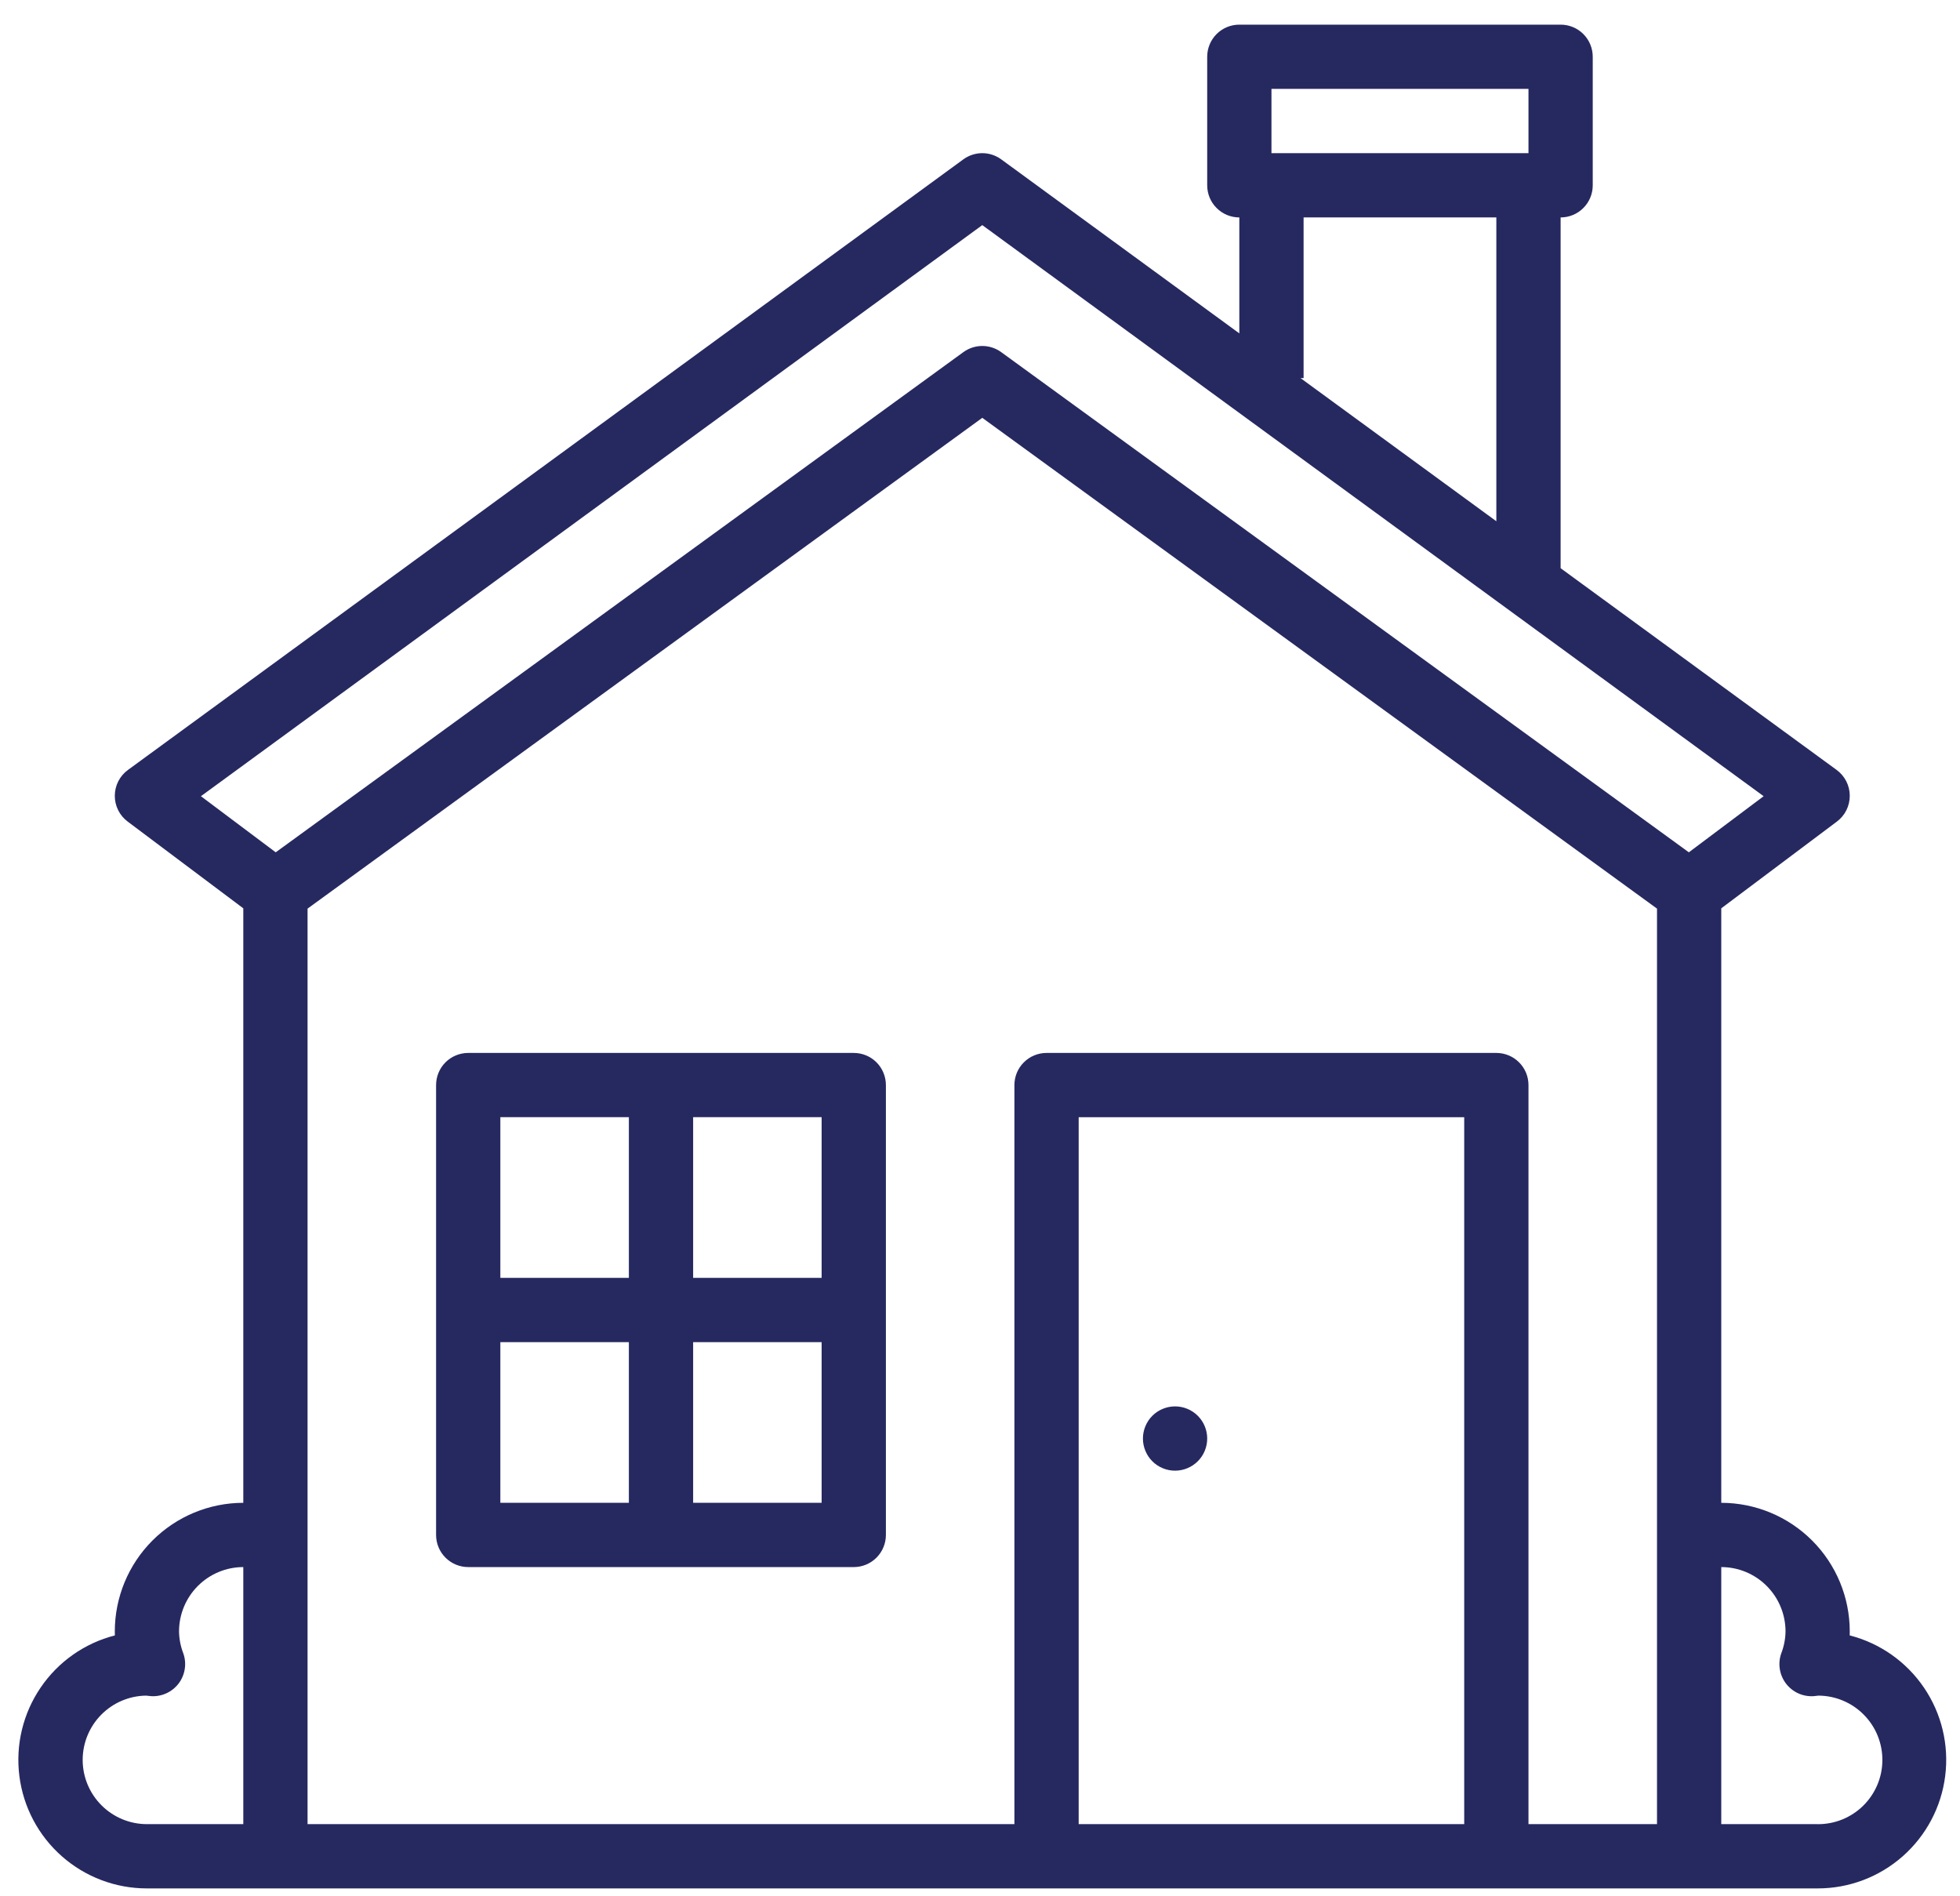 <svg width="61" height="59" viewBox="0 0 61 59" fill="none" xmlns="http://www.w3.org/2000/svg">
                    <path d="M57.567 50.89C57.569 50.847 57.569 50.805 57.569 50.764C57.568 49.703 57.147 48.687 56.397 47.937C55.647 47.187 54.63 46.765 53.57 46.764V28.265L57.169 25.565C57.295 25.471 57.396 25.35 57.465 25.21C57.535 25.07 57.57 24.915 57.569 24.759C57.569 24.603 57.531 24.449 57.46 24.31C57.389 24.171 57.286 24.05 57.16 23.958L48.57 17.681V6.766C48.835 6.766 49.09 6.661 49.277 6.473C49.465 6.286 49.57 6.032 49.57 5.766V1.767C49.57 1.501 49.465 1.247 49.277 1.059C49.09 0.872 48.835 0.767 48.57 0.767H38.571C38.305 0.767 38.051 0.872 37.864 1.059C37.676 1.247 37.571 1.501 37.571 1.767V5.766C37.571 6.032 37.676 6.286 37.864 6.473C38.051 6.661 38.305 6.766 38.571 6.766V10.374L31.161 4.959C30.99 4.834 30.783 4.766 30.571 4.766C30.359 4.766 30.152 4.834 29.981 4.959L3.983 23.958C3.856 24.05 3.754 24.171 3.682 24.31C3.611 24.449 3.574 24.603 3.573 24.759C3.572 24.915 3.607 25.07 3.677 25.21C3.746 25.35 3.848 25.471 3.973 25.565L7.572 28.265V46.764C6.512 46.765 5.495 47.187 4.745 47.937C3.996 48.687 3.574 49.703 3.573 50.764C3.573 50.805 3.573 50.847 3.575 50.89C2.631 51.132 1.809 51.711 1.262 52.517C0.715 53.322 0.48 54.3 0.603 55.266C0.725 56.233 1.196 57.121 1.927 57.765C2.658 58.409 3.599 58.764 4.573 58.763H56.57C57.544 58.764 58.484 58.409 59.215 57.765C59.946 57.121 60.417 56.233 60.539 55.266C60.662 54.3 60.427 53.322 59.88 52.517C59.333 51.711 58.511 51.132 57.567 50.89ZM39.571 2.766H47.57V4.766H39.571V2.766ZM40.571 11.766V6.766H46.57V16.22L40.476 11.766H40.571ZM30.571 7.005L54.889 24.776L52.561 26.522L31.159 10.957C30.988 10.833 30.782 10.766 30.571 10.766C30.36 10.766 30.154 10.833 29.983 10.957L8.581 26.522L6.253 24.776L30.571 7.005ZM2.573 54.764C2.573 54.239 2.78 53.735 3.148 53.361C3.517 52.986 4.018 52.772 4.543 52.764H4.545C4.596 52.771 4.647 52.777 4.699 52.78C4.865 52.791 5.031 52.76 5.181 52.69C5.332 52.621 5.463 52.514 5.563 52.382C5.662 52.249 5.727 52.093 5.751 51.929C5.776 51.765 5.759 51.597 5.702 51.441C5.619 51.224 5.575 50.995 5.572 50.764C5.573 50.234 5.784 49.725 6.159 49.35C6.534 48.975 7.042 48.764 7.572 48.764V56.763H4.573C4.042 56.763 3.534 56.552 3.159 56.177C2.784 55.802 2.573 55.294 2.573 54.764ZM45.57 56.763H33.571V34.765H45.57V56.763ZM47.57 56.763V33.765C47.57 33.499 47.465 33.245 47.277 33.058C47.09 32.87 46.835 32.765 46.57 32.765H32.571C32.306 32.765 32.051 32.87 31.864 33.058C31.676 33.245 31.571 33.499 31.571 33.765V56.763H9.572V28.274L30.571 13.002L51.57 28.274V56.763H47.57ZM56.57 56.763H53.57V48.764C54.1 48.764 54.608 48.975 54.983 49.35C55.358 49.725 55.569 50.234 55.57 50.764C55.567 50.995 55.523 51.225 55.44 51.441C55.383 51.597 55.366 51.765 55.391 51.929C55.415 52.094 55.48 52.249 55.579 52.382C55.679 52.515 55.81 52.621 55.961 52.691C56.111 52.76 56.277 52.791 56.443 52.781C56.495 52.777 56.546 52.771 56.597 52.764H56.6C57.13 52.768 57.637 52.983 58.009 53.361C58.382 53.738 58.588 54.249 58.584 54.779C58.581 55.309 58.366 55.816 57.988 56.189C57.61 56.561 57.1 56.768 56.57 56.764V56.763Z" fill="#262960"></path>
                    <path d="M26.571 32.765H14.572C14.307 32.765 14.052 32.87 13.865 33.057C13.677 33.245 13.572 33.499 13.572 33.765V47.764C13.572 48.029 13.677 48.283 13.865 48.471C14.052 48.658 14.307 48.764 14.572 48.764H26.571C26.837 48.764 27.091 48.658 27.278 48.471C27.466 48.283 27.571 48.029 27.571 47.764V33.765C27.571 33.499 27.466 33.245 27.278 33.057C27.091 32.87 26.837 32.765 26.571 32.765ZM25.571 39.764H21.572V34.764H25.571V39.764ZM19.572 34.764V39.764H15.572V34.764H19.572ZM15.572 41.764H19.572V46.764H15.572V41.764ZM21.572 46.764V41.764H25.571V46.764H21.572Z" fill="#262960"></path>
                    <path d="M37.495 45.147C37.706 44.636 37.464 44.051 36.954 43.84C36.443 43.629 35.858 43.871 35.647 44.381C35.436 44.892 35.678 45.477 36.188 45.688C36.698 45.899 37.283 45.657 37.495 45.147Z" fill="#262960"></path>
                    </svg>